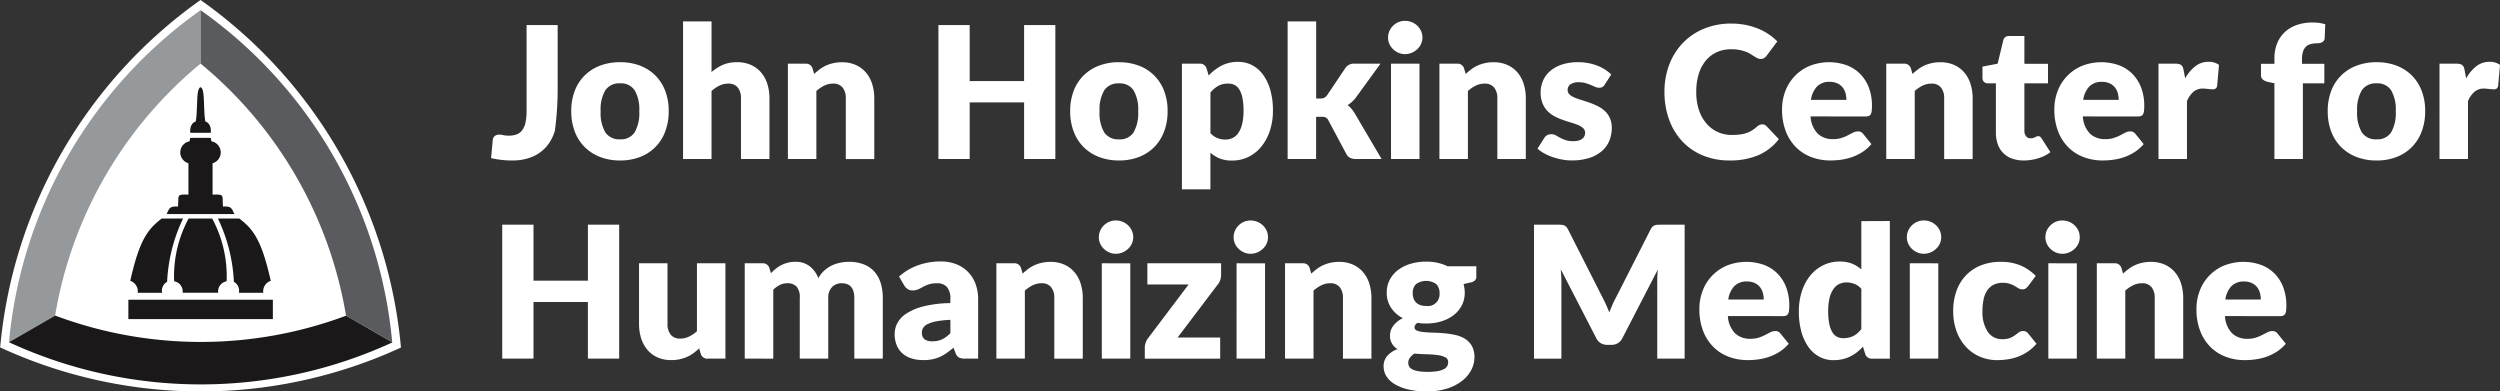 <?xml version="1.0" encoding="UTF-8"?>
<svg xmlns="http://www.w3.org/2000/svg" width="316.07" height="49.49" viewBox="0 0 316.07 49.49">
  <rect x="0" y="0" width="316.07" height="49.49" fill="#333333" stroke="none"/>
  <g id="SVG-logo-horizontal" transform="translate(-90.288 -62.432)">
    <g id="Group_13325" data-name="Group 13325" transform="translate(90.288 62.432)">
      <g id="Group_13326" data-name="Group 13326">
        <path id="Path_17150" data-name="Path 17150" d="M50.691,43.914A60.524,60.524,0,0,0,25.361,0h-.008A60.514,60.514,0,0,0,.022,43.914H0a60.517,60.517,0,0,0,50.7.022Z" fill="#fff"></path>
        <path id="Path_17169" data-name="Path 17169" d="M43.163,39.164c-1.042-11.526-9.117-25.549-18.494-32.2C15.577,13.409,7.119,27.873,6.09,39.223c10.21,4.724,27.527,4.327,37.073-.059" transform="translate(0.692 0.791)" fill="#fff"></path>
        <path id="Path_17170" data-name="Path 17170" d="M6.854,39.774A52.491,52.491,0,0,1,25.246,7.908l0-6.754a57.877,57.877,0,0,0-24.225,42Z" transform="translate(0.115 0.131)" fill="#96999c"></path>
        <path id="Path_17171" data-name="Path 17171" d="M6.863,35.828a52.509,52.509,0,0,0,36.794.009L49.5,39.214A57.855,57.855,0,0,1,1.022,39.2Z" transform="translate(0.116 4.07)" fill="#1a1818"></path>
        <path id="Path_17172" data-name="Path 17172" d="M41.16,39.774A52.478,52.478,0,0,0,22.773,7.908V1.154A57.854,57.854,0,0,1,47,43.149Z" transform="translate(2.587 0.131)" fill="#5a5b5e"></path>
        <rect id="Rectangle_9210" data-name="Rectangle 9210" width="18.267" height="2.449" transform="translate(16.23 37.895)" fill="#1a1818"></rect>
        <path id="Path_17173" data-name="Path 17173" d="M23.3,15.668h.893s.188-1.129-.688-1.442c-.188-1-.127-2.76-.252-3.576-.036-.388-.19-.737-.351-.744h0c-.163.007-.316.356-.352.744-.124.816-.061,2.571-.251,3.576-.879.313-.692,1.442-.692,1.442H23.3Z" transform="translate(2.453 1.125)" fill="#1a1818"></path>
        <path id="Path_17174" data-name="Path 17174" d="M21.989,25.286H18.907c.188-.315.252-.694.63-.881a2.015,2.015,0,0,1,.817-.063c.126-1.448-.252-1.575,1.321-1.511V18.862a1.426,1.426,0,0,1,.128-2.771c.061-.061.061-.439.124-.439h2.547c.063,0,.063.378.125.439a1.426,1.426,0,0,1,.128,2.771V22.83c1.572-.063,1.2.063,1.32,1.511a2.038,2.038,0,0,1,.822.063c.378.187.44.566.627.881H21.989Z" transform="translate(2.148 1.778)" fill="#1a1818"></path>
        <path id="Path_17175" data-name="Path 17175" d="M18.756,24.813h2.707a20.773,20.773,0,0,0-2.015,8,1.271,1.271,0,0,0-.629,1.385H15.732a1.4,1.4,0,0,0-.943-1.512c1.133-5.037,2.141-6.486,3.967-7.869" transform="translate(1.68 2.819)" fill="#1a1818"></path>
        <path id="Path_17176" data-name="Path 17176" d="M27.451,24.813H24.744a20.773,20.773,0,0,1,2.015,8,1.271,1.271,0,0,1,.63,1.385h3.084a1.4,1.4,0,0,1,.947-1.512c-1.135-5.037-2.14-6.486-3.968-7.869" transform="translate(2.811 2.819)" fill="#1a1818"></path>
        <path id="Path_17177" data-name="Path 17177" d="M23.56,34.193h1.786a1.282,1.282,0,0,1,1.063-1.449,15.4,15.4,0,0,0-1.825-7.932H21.6a15.372,15.372,0,0,0-1.826,7.932,1.284,1.284,0,0,1,1.066,1.449H23.56Z" transform="translate(2.243 2.819)" fill="#1a1818"></path>
      </g>
    </g>
    <path id="Path_20154" data-name="Path 20154" d="M8.655,17.447A39.986,39.986,0,0,1,8.3,22.876a5.451,5.451,0,0,1-1.069,1.993,4.8,4.8,0,0,1-1.8,1.29,6.478,6.478,0,0,1-2.545.459,12.157,12.157,0,0,1-1.308-.07A11.224,11.224,0,0,1,.24,26.316l.209-2.29a.742.742,0,0,1,.244-.488.863.863,0,0,1,.593-.186,2.344,2.344,0,0,1,.488.064,3.29,3.29,0,0,0,.7.064,2.861,2.861,0,0,0,.994-.157,1.54,1.54,0,0,0,.7-.523,2.519,2.519,0,0,0,.418-.959,6.514,6.514,0,0,0,.139-1.464V9.5H8.655Zm7.9-3.253a6.961,6.961,0,0,1,2.5.43,5.48,5.48,0,0,1,1.935,1.232A5.549,5.549,0,0,1,22.247,17.8a7.023,7.023,0,0,1,.447,2.574,7.15,7.15,0,0,1-.447,2.6,5.588,5.588,0,0,1-1.255,1.964,5.507,5.507,0,0,1-1.935,1.244,6.878,6.878,0,0,1-2.5.436,6.958,6.958,0,0,1-2.516-.436,5.615,5.615,0,0,1-1.953-1.244,5.507,5.507,0,0,1-1.267-1.964,7.15,7.15,0,0,1-.447-2.6,7.023,7.023,0,0,1,.447-2.574,5.469,5.469,0,0,1,1.267-1.947,5.588,5.588,0,0,1,1.953-1.232A7.042,7.042,0,0,1,16.558,14.194Zm0,9.751a2.046,2.046,0,0,0,1.831-.877,4.853,4.853,0,0,0,.587-2.667,4.822,4.822,0,0,0-.587-2.662,2.051,2.051,0,0,0-1.831-.872,2.1,2.1,0,0,0-1.871.872,4.784,4.784,0,0,0-.593,2.662,4.815,4.815,0,0,0,.593,2.667A2.1,2.1,0,0,0,16.558,23.945ZM28.11,15.438a5.859,5.859,0,0,1,1.412-.9,4.4,4.4,0,0,1,1.819-.343,4.22,4.22,0,0,1,1.749.343,3.63,3.63,0,0,1,1.284.953,4.114,4.114,0,0,1,.79,1.453,6.024,6.024,0,0,1,.267,1.831v7.659h-3.6V18.773a2.107,2.107,0,0,0-.407-1.377,1.461,1.461,0,0,0-1.2-.494,2.518,2.518,0,0,0-1.11.25,4.466,4.466,0,0,0-1.005.68v8.6h-3.6V9.034h3.6Zm12.97.244a8.754,8.754,0,0,1,.721-.6,4.22,4.22,0,0,1,.8-.471,4.725,4.725,0,0,1,.918-.3,4.927,4.927,0,0,1,1.075-.11,4.219,4.219,0,0,1,1.749.343,3.63,3.63,0,0,1,1.284.953,4.114,4.114,0,0,1,.79,1.453,6.024,6.024,0,0,1,.267,1.831v7.659h-3.6V18.773a2.107,2.107,0,0,0-.407-1.377,1.461,1.461,0,0,0-1.2-.494,2.518,2.518,0,0,0-1.11.25,4.466,4.466,0,0,0-1.005.68v8.6h-3.6V14.38h2.231a.847.847,0,0,1,.883.6ZM71.577,9.5V26.432H67.626V19.273h-6.88v7.159H56.794V9.5h3.952v7.078h6.88V9.5Zm8.054,4.7a6.961,6.961,0,0,1,2.5.43,5.48,5.48,0,0,1,1.935,1.232A5.549,5.549,0,0,1,85.321,17.8a7.023,7.023,0,0,1,.447,2.574,7.15,7.15,0,0,1-.447,2.6,5.588,5.588,0,0,1-1.255,1.964,5.507,5.507,0,0,1-1.935,1.244,6.878,6.878,0,0,1-2.5.436,6.958,6.958,0,0,1-2.516-.436,5.615,5.615,0,0,1-1.953-1.244A5.507,5.507,0,0,1,73.9,22.975a7.15,7.15,0,0,1-.447-2.6A7.023,7.023,0,0,1,73.9,17.8a5.469,5.469,0,0,1,1.267-1.947,5.588,5.588,0,0,1,1.953-1.232A7.042,7.042,0,0,1,79.632,14.194Zm0,9.751a2.046,2.046,0,0,0,1.831-.877,4.853,4.853,0,0,0,.587-2.667,4.822,4.822,0,0,0-.587-2.662,2.051,2.051,0,0,0-1.831-.872,2.1,2.1,0,0,0-1.871.872,4.784,4.784,0,0,0-.593,2.662,4.814,4.814,0,0,0,.593,2.667A2.1,2.1,0,0,0,79.632,23.945Zm11.553-.79a2.386,2.386,0,0,0,.883.628,2.725,2.725,0,0,0,1,.186,2.123,2.123,0,0,0,.918-.2,1.871,1.871,0,0,0,.726-.633A3.374,3.374,0,0,0,95.194,22a7.1,7.1,0,0,0,.174-1.7,7.806,7.806,0,0,0-.139-1.6,3.3,3.3,0,0,0-.389-1.052,1.512,1.512,0,0,0-.6-.575,1.717,1.717,0,0,0-.779-.174,2.611,2.611,0,0,0-1.3.291,3.62,3.62,0,0,0-.976.848Zm-.221-7.287a6.225,6.225,0,0,1,1.61-1.238,4.482,4.482,0,0,1,2.144-.482,3.712,3.712,0,0,1,1.743.418,4.018,4.018,0,0,1,1.383,1.209,6.1,6.1,0,0,1,.912,1.935,9.351,9.351,0,0,1,.331,2.6,8.007,8.007,0,0,1-.378,2.51,6.308,6.308,0,0,1-1.058,2,4.872,4.872,0,0,1-1.627,1.325,4.6,4.6,0,0,1-2.1.477,4.107,4.107,0,0,1-1.581-.267,4.291,4.291,0,0,1-1.162-.721v4.626h-3.6V14.38h2.231a.847.847,0,0,1,.883.6ZM104.55,9.034v9.751h.535a1.058,1.058,0,0,0,.511-.1,1.2,1.2,0,0,0,.349-.331l2.278-3.394a1.281,1.281,0,0,1,1.162-.581h3.3l-3.115,4.289a3.822,3.822,0,0,1-1.046.953,2.873,2.873,0,0,1,.488.459,4.64,4.64,0,0,1,.418.587l3.394,5.765h-3.254a1.659,1.659,0,0,1-.7-.134,1.113,1.113,0,0,1-.488-.471l-2.278-4.265a.89.89,0,0,0-.337-.378,1.214,1.214,0,0,0-.523-.087h-.7v5.335h-3.6V9.034Zm13.063,5.346V26.432h-3.6V14.38Zm.372-3.3a1.9,1.9,0,0,1-.174.808,2.126,2.126,0,0,1-.477.662,2.333,2.333,0,0,1-.7.453,2.182,2.182,0,0,1-.854.169,2.028,2.028,0,0,1-.825-.169,2.32,2.32,0,0,1-.68-.453,2.092,2.092,0,0,1-.465-.662,1.96,1.96,0,0,1-.169-.808,2.028,2.028,0,0,1,.169-.825,2.141,2.141,0,0,1,.465-.674,2.177,2.177,0,0,1,.68-.453,2.091,2.091,0,0,1,.825-.163,2.25,2.25,0,0,1,.854.163,2.184,2.184,0,0,1,1.18,1.127A1.97,1.97,0,0,1,117.985,11.079Zm5.474,4.6a8.75,8.75,0,0,1,.721-.6,4.22,4.22,0,0,1,.8-.471,4.725,4.725,0,0,1,.918-.3,4.927,4.927,0,0,1,1.075-.11,4.219,4.219,0,0,1,1.749.343A3.63,3.63,0,0,1,130,15.49a4.114,4.114,0,0,1,.79,1.453,6.024,6.024,0,0,1,.267,1.831v7.659h-3.6V18.773a2.107,2.107,0,0,0-.407-1.377,1.461,1.461,0,0,0-1.2-.494,2.518,2.518,0,0,0-1.11.25,4.466,4.466,0,0,0-1.005.68v8.6h-3.6V14.38h2.231a.847.847,0,0,1,.883.6Zm17.584,1.337a.932.932,0,0,1-.3.314.778.778,0,0,1-.4.093,1.281,1.281,0,0,1-.511-.11l-.552-.238a6.013,6.013,0,0,0-.668-.238,2.983,2.983,0,0,0-.848-.11,1.794,1.794,0,0,0-1.052.261.843.843,0,0,0-.366.726.728.728,0,0,0,.238.558,2.186,2.186,0,0,0,.633.389,8.738,8.738,0,0,0,.895.32q.5.151,1.023.337a9.108,9.108,0,0,1,1.023.436,3.825,3.825,0,0,1,.895.616,2.749,2.749,0,0,1,.633.889,3.011,3.011,0,0,1,.238,1.255,4.127,4.127,0,0,1-.325,1.65,3.5,3.5,0,0,1-.97,1.3,4.589,4.589,0,0,1-1.592.848,7.172,7.172,0,0,1-2.179.3,6.632,6.632,0,0,1-1.232-.116,8.533,8.533,0,0,1-1.191-.314,6.49,6.49,0,0,1-1.063-.471,4.611,4.611,0,0,1-.837-.587l.837-1.325a1.07,1.07,0,0,1,.354-.366,1.031,1.031,0,0,1,.552-.134,1.137,1.137,0,0,1,.564.139l.54.3a4.5,4.5,0,0,0,.68.3,2.948,2.948,0,0,0,.982.139,2.494,2.494,0,0,0,.709-.087,1.249,1.249,0,0,0,.465-.238.934.934,0,0,0,.337-.721.783.783,0,0,0-.244-.593,2.127,2.127,0,0,0-.639-.4,7.8,7.8,0,0,0-.9-.314q-.506-.145-1.029-.331a8.262,8.262,0,0,1-1.029-.447,3.539,3.539,0,0,1-.9-.662,3.079,3.079,0,0,1-.639-.982,3.627,3.627,0,0,1-.244-1.406,3.664,3.664,0,0,1,.3-1.459,3.386,3.386,0,0,1,.889-1.215A4.366,4.366,0,0,1,135.6,14.5a6.432,6.432,0,0,1,2.092-.308,6.726,6.726,0,0,1,1.261.116,6.443,6.443,0,0,1,1.145.325,5.483,5.483,0,0,1,.976.494,4.688,4.688,0,0,1,.779.622Zm19.9,5.032a.79.79,0,0,1,.279.052.758.758,0,0,1,.267.18l1.557,1.639a6.465,6.465,0,0,1-2.563,2.016,8.967,8.967,0,0,1-3.644.68,8.68,8.68,0,0,1-3.458-.657,7.482,7.482,0,0,1-2.592-1.813,7.983,7.983,0,0,1-1.633-2.743,10.128,10.128,0,0,1-.57-3.446,9.539,9.539,0,0,1,.616-3.481,8.083,8.083,0,0,1,1.732-2.737,7.8,7.8,0,0,1,2.673-1.79,8.946,8.946,0,0,1,3.429-.639,9.148,9.148,0,0,1,1.8.169,8.776,8.776,0,0,1,1.575.465,7.194,7.194,0,0,1,1.348.715,7.075,7.075,0,0,1,1.092.907l-1.325,1.778a1.686,1.686,0,0,1-.3.3.786.786,0,0,1-.488.134.872.872,0,0,1-.4-.093,4.371,4.371,0,0,1-.4-.227l-.459-.291a3.522,3.522,0,0,0-.593-.291,4.9,4.9,0,0,0-.8-.227,5.472,5.472,0,0,0-1.075-.093,4.331,4.331,0,0,0-1.784.36,3.889,3.889,0,0,0-1.395,1.052,4.864,4.864,0,0,0-.907,1.7,7.572,7.572,0,0,0-.32,2.3,6.973,6.973,0,0,0,.355,2.313,5.079,5.079,0,0,0,.965,1.7,4.094,4.094,0,0,0,1.424,1.052,4.257,4.257,0,0,0,1.743.36,8.344,8.344,0,0,0,.976-.052,4.439,4.439,0,0,0,.825-.174,3.362,3.362,0,0,0,.721-.325,4.547,4.547,0,0,0,.686-.517,1.374,1.374,0,0,1,.3-.192A.792.792,0,0,1,160.941,22.051Zm10.646-3.092a3.18,3.18,0,0,0-.11-.837,2.028,2.028,0,0,0-.36-.726,1.833,1.833,0,0,0-.657-.517,2.246,2.246,0,0,0-.988-.2,2.155,2.155,0,0,0-1.6.587,3.058,3.058,0,0,0-.767,1.691Zm-4.533,2.092a3.4,3.4,0,0,0,.918,2.191,2.732,2.732,0,0,0,1.918.68,3.433,3.433,0,0,0,1.081-.151,5.453,5.453,0,0,0,.808-.337q.354-.186.651-.337a1.351,1.351,0,0,1,.622-.151.745.745,0,0,1,.651.314l1.046,1.29a5.355,5.355,0,0,1-1.2,1.04,6.252,6.252,0,0,1-1.325.628,7.182,7.182,0,0,1-1.36.314,10.2,10.2,0,0,1-1.3.087,6.766,6.766,0,0,1-2.377-.413,5.461,5.461,0,0,1-1.941-1.226,5.785,5.785,0,0,1-1.313-2.022,7.556,7.556,0,0,1-.482-2.813,6.366,6.366,0,0,1,.413-2.29,5.562,5.562,0,0,1,3.057-3.184,6.67,6.67,0,0,1,4.672-.1,4.763,4.763,0,0,1,1.708,1.081,4.934,4.934,0,0,1,1.116,1.738,6.376,6.376,0,0,1,.4,2.33,5.087,5.087,0,0,1-.035.662,1.049,1.049,0,0,1-.128.407.487.487,0,0,1-.25.209,1.17,1.17,0,0,1-.4.058Zm12.889-5.369a8.755,8.755,0,0,1,.721-.6,4.22,4.22,0,0,1,.8-.471,4.725,4.725,0,0,1,.918-.3,4.927,4.927,0,0,1,1.075-.11,4.219,4.219,0,0,1,1.749.343,3.63,3.63,0,0,1,1.284.953,4.113,4.113,0,0,1,.79,1.453,6.024,6.024,0,0,1,.267,1.831v7.659h-3.6V18.773a2.107,2.107,0,0,0-.407-1.377,1.461,1.461,0,0,0-1.2-.494,2.518,2.518,0,0,0-1.11.25,4.467,4.467,0,0,0-1.005.68v8.6h-3.6V14.38h2.231a.847.847,0,0,1,.883.6Zm14.075,10.937a4.249,4.249,0,0,1-1.517-.25,2.926,2.926,0,0,1-1.784-1.819,4.3,4.3,0,0,1-.232-1.453v-6.23h-1.023a.65.65,0,0,1-.674-.709V14.752l1.918-.372.709-2.94a.716.716,0,0,1,.79-.558h1.883V14.4h2.987v2.464h-2.987v5.985a1.126,1.126,0,0,0,.2.692.687.687,0,0,0,.587.273,1.153,1.153,0,0,0,.331-.041,1.319,1.319,0,0,0,.232-.093q.1-.052.186-.093a.476.476,0,0,1,.2-.041.419.419,0,0,1,.261.076.935.935,0,0,1,.2.238l1.093,1.708a4.972,4.972,0,0,1-1.569.784A6.235,6.235,0,0,1,194.018,26.618Zm11.994-7.659a3.181,3.181,0,0,0-.11-.837,2.029,2.029,0,0,0-.36-.726,1.833,1.833,0,0,0-.657-.517,2.246,2.246,0,0,0-.988-.2,2.155,2.155,0,0,0-1.6.587,3.058,3.058,0,0,0-.767,1.691Zm-4.533,2.092a3.4,3.4,0,0,0,.918,2.191,2.732,2.732,0,0,0,1.918.68,3.432,3.432,0,0,0,1.081-.151,5.453,5.453,0,0,0,.808-.337q.354-.186.651-.337a1.351,1.351,0,0,1,.622-.151.745.745,0,0,1,.651.314l1.046,1.29a5.355,5.355,0,0,1-1.2,1.04,6.251,6.251,0,0,1-1.325.628,7.182,7.182,0,0,1-1.36.314,10.2,10.2,0,0,1-1.3.087,6.767,6.767,0,0,1-2.377-.413,5.461,5.461,0,0,1-1.941-1.226,5.785,5.785,0,0,1-1.313-2.022,7.556,7.556,0,0,1-.482-2.813,6.365,6.365,0,0,1,.413-2.29,5.562,5.562,0,0,1,3.057-3.184,6.67,6.67,0,0,1,4.672-.1,4.763,4.763,0,0,1,1.708,1.081,4.933,4.933,0,0,1,1.116,1.738,6.375,6.375,0,0,1,.4,2.33,5.085,5.085,0,0,1-.035.662,1.049,1.049,0,0,1-.128.407.487.487,0,0,1-.25.209,1.17,1.17,0,0,1-.4.058Zm12.936-4.812a5.067,5.067,0,0,1,1.284-1.534,2.664,2.664,0,0,1,1.668-.558,2.15,2.15,0,0,1,1.325.384l-.232,2.65a.556.556,0,0,1-.192.349.632.632,0,0,1-.366.093q-.093,0-.244-.012t-.314-.029l-.331-.035a3.012,3.012,0,0,0-.308-.017,1.828,1.828,0,0,0-1.261.418,3.29,3.29,0,0,0-.8,1.162v7.322h-3.6V14.38h2.139a1.823,1.823,0,0,1,.447.046.785.785,0,0,1,.3.145.62.62,0,0,1,.186.262,2.362,2.362,0,0,1,.11.4ZM225.7,26.432V16.856l-.79-.163a1.632,1.632,0,0,1-.657-.291.7.7,0,0,1-.25-.581V14.4h1.7v-.686a5.046,5.046,0,0,1,.331-1.871,3.96,3.96,0,0,1,.953-1.43A4.289,4.289,0,0,1,228.5,9.5a5.927,5.927,0,0,1,2.034-.325,5.862,5.862,0,0,1,.814.052,5.762,5.762,0,0,1,.779.169l-.07,1.755a.581.581,0,0,1-.308.506,1.06,1.06,0,0,1-.285.11,1.34,1.34,0,0,1-.3.035,3.511,3.511,0,0,0-.848.093,1.359,1.359,0,0,0-.622.331,1.49,1.49,0,0,0-.378.628,3.2,3.2,0,0,0-.128.982V14.4h2.824v2.464H229.3v9.565Zm12.924-12.238a6.961,6.961,0,0,1,2.5.43,5.481,5.481,0,0,1,1.935,1.232,5.55,5.55,0,0,1,1.255,1.947,7.024,7.024,0,0,1,.447,2.574,7.151,7.151,0,0,1-.447,2.6,5.589,5.589,0,0,1-1.255,1.964,5.507,5.507,0,0,1-1.935,1.244,6.878,6.878,0,0,1-2.5.436,6.958,6.958,0,0,1-2.516-.436,5.615,5.615,0,0,1-1.953-1.244,5.506,5.506,0,0,1-1.267-1.964,7.15,7.15,0,0,1-.447-2.6,7.023,7.023,0,0,1,.447-2.574,5.469,5.469,0,0,1,1.267-1.947,5.589,5.589,0,0,1,1.953-1.232A7.042,7.042,0,0,1,238.624,14.194Zm0,9.751a2.046,2.046,0,0,0,1.831-.877,4.853,4.853,0,0,0,.587-2.667,4.822,4.822,0,0,0-.587-2.662,2.051,2.051,0,0,0-1.831-.872,2.1,2.1,0,0,0-1.871.872,4.784,4.784,0,0,0-.593,2.662,4.815,4.815,0,0,0,.593,2.667A2.1,2.1,0,0,0,238.624,23.945Zm11.32-7.706a5.067,5.067,0,0,1,1.284-1.534,2.663,2.663,0,0,1,1.668-.558,2.15,2.15,0,0,1,1.325.384l-.232,2.65a.556.556,0,0,1-.192.349.632.632,0,0,1-.366.093q-.093,0-.244-.012t-.314-.029l-.331-.035a3.013,3.013,0,0,0-.308-.017,1.828,1.828,0,0,0-1.261.418,3.291,3.291,0,0,0-.8,1.162v7.322h-3.6V14.38h2.138a1.824,1.824,0,0,1,.447.046.785.785,0,0,1,.3.145.619.619,0,0,1,.186.262,2.357,2.357,0,0,1,.11.4ZM16.43,34.737V51.671H12.478V44.511H5.6v7.159H1.646V34.737H5.6v7.078h6.88V34.737Zm13.435,4.881V51.671H27.634a.847.847,0,0,1-.883-.6l-.209-.7a6.993,6.993,0,0,1-.721.61,4.41,4.41,0,0,1-.8.465,4.726,4.726,0,0,1-.918.3,4.926,4.926,0,0,1-1.075.11,4.22,4.22,0,0,1-1.749-.343A3.6,3.6,0,0,1,20,50.555a4.182,4.182,0,0,1-.79-1.453,6.009,6.009,0,0,1-.267-1.836V39.618h3.6v7.647a2.1,2.1,0,0,0,.407,1.383,1.469,1.469,0,0,0,1.2.488,2.518,2.518,0,0,0,1.11-.25,4.466,4.466,0,0,0,1.005-.68V39.618Zm2.441,12.052V39.618h2.231a.847.847,0,0,1,.883.6l.2.651a6.687,6.687,0,0,1,.628-.575,4.035,4.035,0,0,1,.7-.453,3.813,3.813,0,0,1,1.772-.413A2.829,2.829,0,0,1,40.529,40,3.512,3.512,0,0,1,41.615,41.5a3.563,3.563,0,0,1,.738-.953,3.964,3.964,0,0,1,.941-.639,4.573,4.573,0,0,1,1.069-.36,5.541,5.541,0,0,1,1.122-.116,5.1,5.1,0,0,1,1.836.308,3.5,3.5,0,0,1,1.342.895,3.864,3.864,0,0,1,.819,1.441,6.222,6.222,0,0,1,.279,1.935v7.659h-3.6V44.012q0-1.871-1.6-1.871a1.647,1.647,0,0,0-1.215.482,1.88,1.88,0,0,0-.482,1.389v7.659h-3.6V44.012a2.061,2.061,0,0,0-.407-1.453,1.6,1.6,0,0,0-1.2-.418,2.017,2.017,0,0,0-.924.221,3.358,3.358,0,0,0-.819.593v8.717Zm26-4.9a11.962,11.962,0,0,0-1.778.186,4.319,4.319,0,0,0-1.1.349,1.336,1.336,0,0,0-.564.477,1.128,1.128,0,0,0-.157.581,1.01,1.01,0,0,0,.337.866,1.644,1.644,0,0,0,.988.25,2.859,2.859,0,0,0,1.22-.244,3.718,3.718,0,0,0,1.058-.79ZM51.82,41.292a7.326,7.326,0,0,1,2.423-1.435,8.5,8.5,0,0,1,2.853-.471,5.218,5.218,0,0,1,1.97.354,4.239,4.239,0,0,1,1.488.988,4.316,4.316,0,0,1,.936,1.505,5.409,5.409,0,0,1,.325,1.906v7.531h-1.65a1.688,1.688,0,0,1-.773-.139,1.065,1.065,0,0,1-.436-.581l-.256-.662q-.453.384-.872.674a5.524,5.524,0,0,1-.866.494,4.276,4.276,0,0,1-.953.3,5.865,5.865,0,0,1-1.122.1,4.918,4.918,0,0,1-1.5-.215,3.128,3.128,0,0,1-1.145-.633,2.785,2.785,0,0,1-.726-1.04,3.751,3.751,0,0,1-.256-1.435,3,3,0,0,1,.325-1.319,3.256,3.256,0,0,1,1.127-1.22,7.165,7.165,0,0,1,2.162-.924,14.505,14.505,0,0,1,3.429-.418v-.511a2.21,2.21,0,0,0-.436-1.528,1.6,1.6,0,0,0-1.238-.471,3.284,3.284,0,0,0-1.046.139,4.7,4.7,0,0,0-.726.314q-.32.174-.622.314a1.708,1.708,0,0,1-.721.139,1.038,1.038,0,0,1-.628-.186,1.617,1.617,0,0,1-.418-.442Zm15.62-.372a8.751,8.751,0,0,1,.721-.6,4.22,4.22,0,0,1,.8-.471,4.725,4.725,0,0,1,.918-.3,4.926,4.926,0,0,1,1.075-.11,4.219,4.219,0,0,1,1.749.343,3.63,3.63,0,0,1,1.284.953,4.113,4.113,0,0,1,.79,1.453,6.024,6.024,0,0,1,.267,1.831v7.659h-3.6V44.012a2.108,2.108,0,0,0-.407-1.377,1.461,1.461,0,0,0-1.2-.494,2.518,2.518,0,0,0-1.11.25,4.466,4.466,0,0,0-1.005.68v8.6h-3.6V39.618h2.231a.847.847,0,0,1,.883.6Zm13.61-1.3V51.671h-3.6V39.618Zm.372-3.3a1.9,1.9,0,0,1-.174.808,2.126,2.126,0,0,1-.477.662,2.333,2.333,0,0,1-.7.453,2.182,2.182,0,0,1-.854.169,2.028,2.028,0,0,1-.825-.169,2.32,2.32,0,0,1-.68-.453,2.092,2.092,0,0,1-.465-.662,1.96,1.96,0,0,1-.169-.808,2.028,2.028,0,0,1,.169-.825,2.141,2.141,0,0,1,.465-.674,2.177,2.177,0,0,1,.68-.453,2.091,2.091,0,0,1,.825-.163,2.25,2.25,0,0,1,.854.163,2.184,2.184,0,0,1,1.18,1.127A1.97,1.97,0,0,1,81.422,36.318Zm11.111,4.742a2.077,2.077,0,0,1-.128.721,1.633,1.633,0,0,1-.337.569L87.035,49h5.381v2.673h-9.53V50.206A1.788,1.788,0,0,1,83,49.648a2.091,2.091,0,0,1,.349-.628l5.079-6.729H83.211V39.618h9.321Zm5.555-1.441V51.671h-3.6V39.618Zm.372-3.3a1.9,1.9,0,0,1-.174.808,2.126,2.126,0,0,1-.477.662,2.333,2.333,0,0,1-.7.453,2.182,2.182,0,0,1-.854.169,2.028,2.028,0,0,1-.825-.169,2.32,2.32,0,0,1-.68-.453,2.092,2.092,0,0,1-.465-.662,1.96,1.96,0,0,1-.169-.808,2.028,2.028,0,0,1,.169-.825,2.141,2.141,0,0,1,.465-.674,2.177,2.177,0,0,1,.68-.453,2.091,2.091,0,0,1,.825-.163,2.25,2.25,0,0,1,.854.163,2.184,2.184,0,0,1,1.18,1.127A1.97,1.97,0,0,1,98.46,36.318Zm5.474,4.6a8.748,8.748,0,0,1,.721-.6,4.219,4.219,0,0,1,.8-.471,4.725,4.725,0,0,1,.918-.3,4.927,4.927,0,0,1,1.075-.11,4.219,4.219,0,0,1,1.749.343,3.63,3.63,0,0,1,1.284.953,4.114,4.114,0,0,1,.79,1.453,6.024,6.024,0,0,1,.267,1.831v7.659h-3.6V44.012a2.108,2.108,0,0,0-.407-1.377,1.461,1.461,0,0,0-1.2-.494,2.518,2.518,0,0,0-1.11.25,4.466,4.466,0,0,0-1.005.68v8.6h-3.6V39.618h2.231a.847.847,0,0,1,.883.6Zm14.516,4.091a1.485,1.485,0,0,0,1.7-1.6,1.594,1.594,0,0,0-.4-1.151,2.216,2.216,0,0,0-2.592,0,1.594,1.594,0,0,0-.4,1.151,1.975,1.975,0,0,0,.1.639,1.328,1.328,0,0,0,.308.506,1.443,1.443,0,0,0,.529.337A2.134,2.134,0,0,0,118.45,45.011Zm2.789,7.1a.647.647,0,0,0-.384-.622,3.193,3.193,0,0,0-1-.273,12.827,12.827,0,0,0-1.377-.1q-.761-.017-1.517-.087a2.366,2.366,0,0,0-.552.517,1.043,1.043,0,0,0-.215.645.981.981,0,0,0,.11.465.91.91,0,0,0,.389.36,2.586,2.586,0,0,0,.75.238,6.726,6.726,0,0,0,1.191.087,7.2,7.2,0,0,0,1.278-.093,2.706,2.706,0,0,0,.8-.256.962.962,0,0,0,.413-.389A1.067,1.067,0,0,0,121.239,52.112ZM124.8,39.99V41.3a.657.657,0,0,1-.169.477,1.154,1.154,0,0,1-.575.267l-.872.2a4.641,4.641,0,0,1,.11.523,3.708,3.708,0,0,1,.041.558,3.451,3.451,0,0,1-.378,1.627,3.7,3.7,0,0,1-1.034,1.226,4.824,4.824,0,0,1-1.552.779,6.538,6.538,0,0,1-1.918.273q-.279,0-.546-.017a4.592,4.592,0,0,1-.523-.064.675.675,0,0,0-.4.546.453.453,0,0,0,.325.436,3.11,3.11,0,0,0,.86.186q.535.052,1.215.07t1.389.081a10.911,10.911,0,0,1,1.389.215,3.8,3.8,0,0,1,1.215.488,2.558,2.558,0,0,1,.86.9,2.842,2.842,0,0,1,.325,1.435,3.482,3.482,0,0,1-.4,1.592,4.158,4.158,0,0,1-1.162,1.383,6.071,6.071,0,0,1-1.883.97,8.2,8.2,0,0,1-2.557.366,9.819,9.819,0,0,1-2.446-.267,5.922,5.922,0,0,1-1.708-.7,2.963,2.963,0,0,1-1.005-1.005,2.357,2.357,0,0,1-.325-1.185,1.964,1.964,0,0,1,.465-1.337,3.242,3.242,0,0,1,1.3-.86,1.885,1.885,0,0,1-.953-1.767,1.884,1.884,0,0,1,.093-.564,2.065,2.065,0,0,1,.3-.581,2.985,2.985,0,0,1,.506-.54,3.271,3.271,0,0,1,.721-.453,4,4,0,0,1-1.488-1.319,3.366,3.366,0,0,1-.546-1.912,3.443,3.443,0,0,1,.384-1.633,3.69,3.69,0,0,1,1.052-1.232,4.95,4.95,0,0,1,1.575-.779,6.78,6.78,0,0,1,1.964-.273,6.1,6.1,0,0,1,2.72.581Zm26.336-5.253V51.671h-3.463V41.931q0-.337.017-.732t.064-.8l-4.5,8.705a1.478,1.478,0,0,1-.564.616,1.559,1.559,0,0,1-.808.209h-.535a1.559,1.559,0,0,1-.808-.209,1.478,1.478,0,0,1-.564-.616l-4.5-8.728q.035.418.058.819t.023.738v9.739h-3.463V34.737h3q.256,0,.447.012a1.145,1.145,0,0,1,.343.07.78.78,0,0,1,.273.18,1.421,1.421,0,0,1,.238.343l4.358,8.589q.232.442.447.918t.413.976q.2-.511.413-1t.459-.93l4.347-8.554A1.42,1.42,0,0,1,147.07,35a.78.78,0,0,1,.273-.18,1.145,1.145,0,0,1,.343-.07q.192-.012.447-.012Zm10,9.461a3.18,3.18,0,0,0-.11-.837,2.029,2.029,0,0,0-.36-.726,1.833,1.833,0,0,0-.657-.517,2.246,2.246,0,0,0-.988-.2,2.155,2.155,0,0,0-1.6.587,3.058,3.058,0,0,0-.767,1.691Zm-4.533,2.092a3.4,3.4,0,0,0,.918,2.191,2.732,2.732,0,0,0,1.918.68,3.433,3.433,0,0,0,1.081-.151,5.453,5.453,0,0,0,.808-.337q.354-.186.651-.337a1.351,1.351,0,0,1,.622-.151.745.745,0,0,1,.651.314l1.046,1.29a5.355,5.355,0,0,1-1.2,1.04,6.251,6.251,0,0,1-1.325.628,7.181,7.181,0,0,1-1.36.314,10.2,10.2,0,0,1-1.3.087,6.767,6.767,0,0,1-2.377-.413,5.462,5.462,0,0,1-1.941-1.226,5.785,5.785,0,0,1-1.313-2.022,7.556,7.556,0,0,1-.482-2.813,6.365,6.365,0,0,1,.413-2.29,5.562,5.562,0,0,1,3.057-3.184,6.67,6.67,0,0,1,4.672-.1,4.762,4.762,0,0,1,1.708,1.081,4.934,4.934,0,0,1,1.116,1.738,6.376,6.376,0,0,1,.4,2.33,5.082,5.082,0,0,1-.035.662,1.048,1.048,0,0,1-.128.407.487.487,0,0,1-.25.209,1.171,1.171,0,0,1-.4.058Zm16.876-3.44a2.277,2.277,0,0,0-.883-.633,2.8,2.8,0,0,0-1-.18,2.123,2.123,0,0,0-.918.2,1.871,1.871,0,0,0-.726.633A3.374,3.374,0,0,0,169.46,44a7.04,7.04,0,0,0-.174,1.685,7.807,7.807,0,0,0,.139,1.6,3.3,3.3,0,0,0,.389,1.052,1.512,1.512,0,0,0,.6.575,1.717,1.717,0,0,0,.779.174,3.113,3.113,0,0,0,.715-.076,2.513,2.513,0,0,0,.587-.215,2.437,2.437,0,0,0,.506-.354,4.823,4.823,0,0,0,.471-.494Zm3.6-8.577v17.4h-2.231a.847.847,0,0,1-.883-.6l-.279-.918a7.065,7.065,0,0,1-.755.7,4.751,4.751,0,0,1-.854.54,4.518,4.518,0,0,1-.988.349,5.086,5.086,0,0,1-1.145.122,3.712,3.712,0,0,1-1.743-.418,4.017,4.017,0,0,1-1.383-1.209,6.1,6.1,0,0,1-.912-1.935,9.4,9.4,0,0,1-.331-2.609,8.139,8.139,0,0,1,.372-2.5,6.14,6.14,0,0,1,1.052-2,4.885,4.885,0,0,1,1.633-1.319,4.637,4.637,0,0,1,2.1-.477,4.107,4.107,0,0,1,1.581.267,4.292,4.292,0,0,1,1.162.721v-6.1Zm6.125,5.346V51.671h-3.6V39.618Zm.372-3.3a1.9,1.9,0,0,1-.174.808,2.125,2.125,0,0,1-.477.662,2.332,2.332,0,0,1-.7.453,2.182,2.182,0,0,1-.854.169,2.028,2.028,0,0,1-.825-.169,2.32,2.32,0,0,1-.68-.453,2.092,2.092,0,0,1-.465-.662,1.96,1.96,0,0,1-.169-.808,2.029,2.029,0,0,1,.169-.825,2.141,2.141,0,0,1,.465-.674,2.177,2.177,0,0,1,.68-.453,2.091,2.091,0,0,1,.825-.163,2.25,2.25,0,0,1,.854.163,2.184,2.184,0,0,1,1.18,1.127A1.971,1.971,0,0,1,183.57,36.318Zm11.006,6.16a1.993,1.993,0,0,1-.314.314.693.693,0,0,1-.43.116.926.926,0,0,1-.482-.128l-.482-.285a3.66,3.66,0,0,0-.628-.285,2.7,2.7,0,0,0-.895-.128,2.507,2.507,0,0,0-1.145.244,2.12,2.12,0,0,0-.8.7,3.187,3.187,0,0,0-.465,1.11,6.631,6.631,0,0,0-.151,1.482,4.516,4.516,0,0,0,.668,2.661,2.145,2.145,0,0,0,1.842.93,2.575,2.575,0,0,0,.994-.157,3.012,3.012,0,0,0,.622-.349l.471-.354a.87.87,0,0,1,.54-.163.745.745,0,0,1,.651.314l1.046,1.29a5.692,5.692,0,0,1-1.174,1.04,5.889,5.889,0,0,1-1.261.628,6.508,6.508,0,0,1-1.3.314,9.541,9.541,0,0,1-1.267.087,5.436,5.436,0,0,1-2.109-.418,5.168,5.168,0,0,1-1.767-1.215,5.817,5.817,0,0,1-1.209-1.958,7.336,7.336,0,0,1-.447-2.65,7.444,7.444,0,0,1,.389-2.435,5.528,5.528,0,0,1,1.151-1.964,5.35,5.35,0,0,1,1.883-1.308,6.6,6.6,0,0,1,2.6-.477,6.332,6.332,0,0,1,2.487.453,5.968,5.968,0,0,1,1.929,1.325Zm6.137-2.859V51.671h-3.6V39.618Zm.372-3.3a1.9,1.9,0,0,1-.174.808,2.126,2.126,0,0,1-.477.662,2.333,2.333,0,0,1-.7.453,2.182,2.182,0,0,1-.854.169,2.028,2.028,0,0,1-.825-.169,2.32,2.32,0,0,1-.68-.453,2.092,2.092,0,0,1-.465-.662,1.96,1.96,0,0,1-.169-.808,2.028,2.028,0,0,1,.169-.825,2.141,2.141,0,0,1,.465-.674,2.177,2.177,0,0,1,.68-.453,2.091,2.091,0,0,1,.825-.163,2.25,2.25,0,0,1,.854.163,2.184,2.184,0,0,1,1.18,1.127A1.97,1.97,0,0,1,201.084,36.318Zm5.474,4.6a8.755,8.755,0,0,1,.721-.6,4.22,4.22,0,0,1,.8-.471,4.726,4.726,0,0,1,.918-.3,4.927,4.927,0,0,1,1.075-.11,4.219,4.219,0,0,1,1.749.343,3.63,3.63,0,0,1,1.284.953,4.113,4.113,0,0,1,.79,1.453,6.025,6.025,0,0,1,.267,1.831v7.659h-3.6V44.012a2.107,2.107,0,0,0-.407-1.377,1.461,1.461,0,0,0-1.2-.494,2.518,2.518,0,0,0-1.11.25,4.466,4.466,0,0,0-1.005.68v8.6h-3.6V39.618h2.231a.847.847,0,0,1,.883.6ZM223.98,44.2a3.18,3.18,0,0,0-.11-.837,2.029,2.029,0,0,0-.36-.726,1.833,1.833,0,0,0-.657-.517,2.246,2.246,0,0,0-.988-.2,2.155,2.155,0,0,0-1.6.587,3.058,3.058,0,0,0-.767,1.691Zm-4.533,2.092a3.4,3.4,0,0,0,.918,2.191,2.732,2.732,0,0,0,1.918.68,3.433,3.433,0,0,0,1.081-.151,5.453,5.453,0,0,0,.808-.337q.354-.186.651-.337a1.351,1.351,0,0,1,.622-.151.745.745,0,0,1,.651.314l1.046,1.29a5.355,5.355,0,0,1-1.2,1.04,6.251,6.251,0,0,1-1.325.628,7.182,7.182,0,0,1-1.36.314,10.2,10.2,0,0,1-1.3.087,6.767,6.767,0,0,1-2.377-.413,5.461,5.461,0,0,1-1.941-1.226,5.785,5.785,0,0,1-1.313-2.022,7.556,7.556,0,0,1-.482-2.813,6.365,6.365,0,0,1,.413-2.29,5.562,5.562,0,0,1,3.057-3.184,6.67,6.67,0,0,1,4.672-.1,4.763,4.763,0,0,1,1.708,1.081,4.933,4.933,0,0,1,1.116,1.738,6.376,6.376,0,0,1,.4,2.33,5.085,5.085,0,0,1-.035.662,1.049,1.049,0,0,1-.128.407.487.487,0,0,1-.25.209,1.17,1.17,0,0,1-.4.058Z" transform="translate(152.137 56.102)" fill="#fff"></path>
  </g>
</svg>

